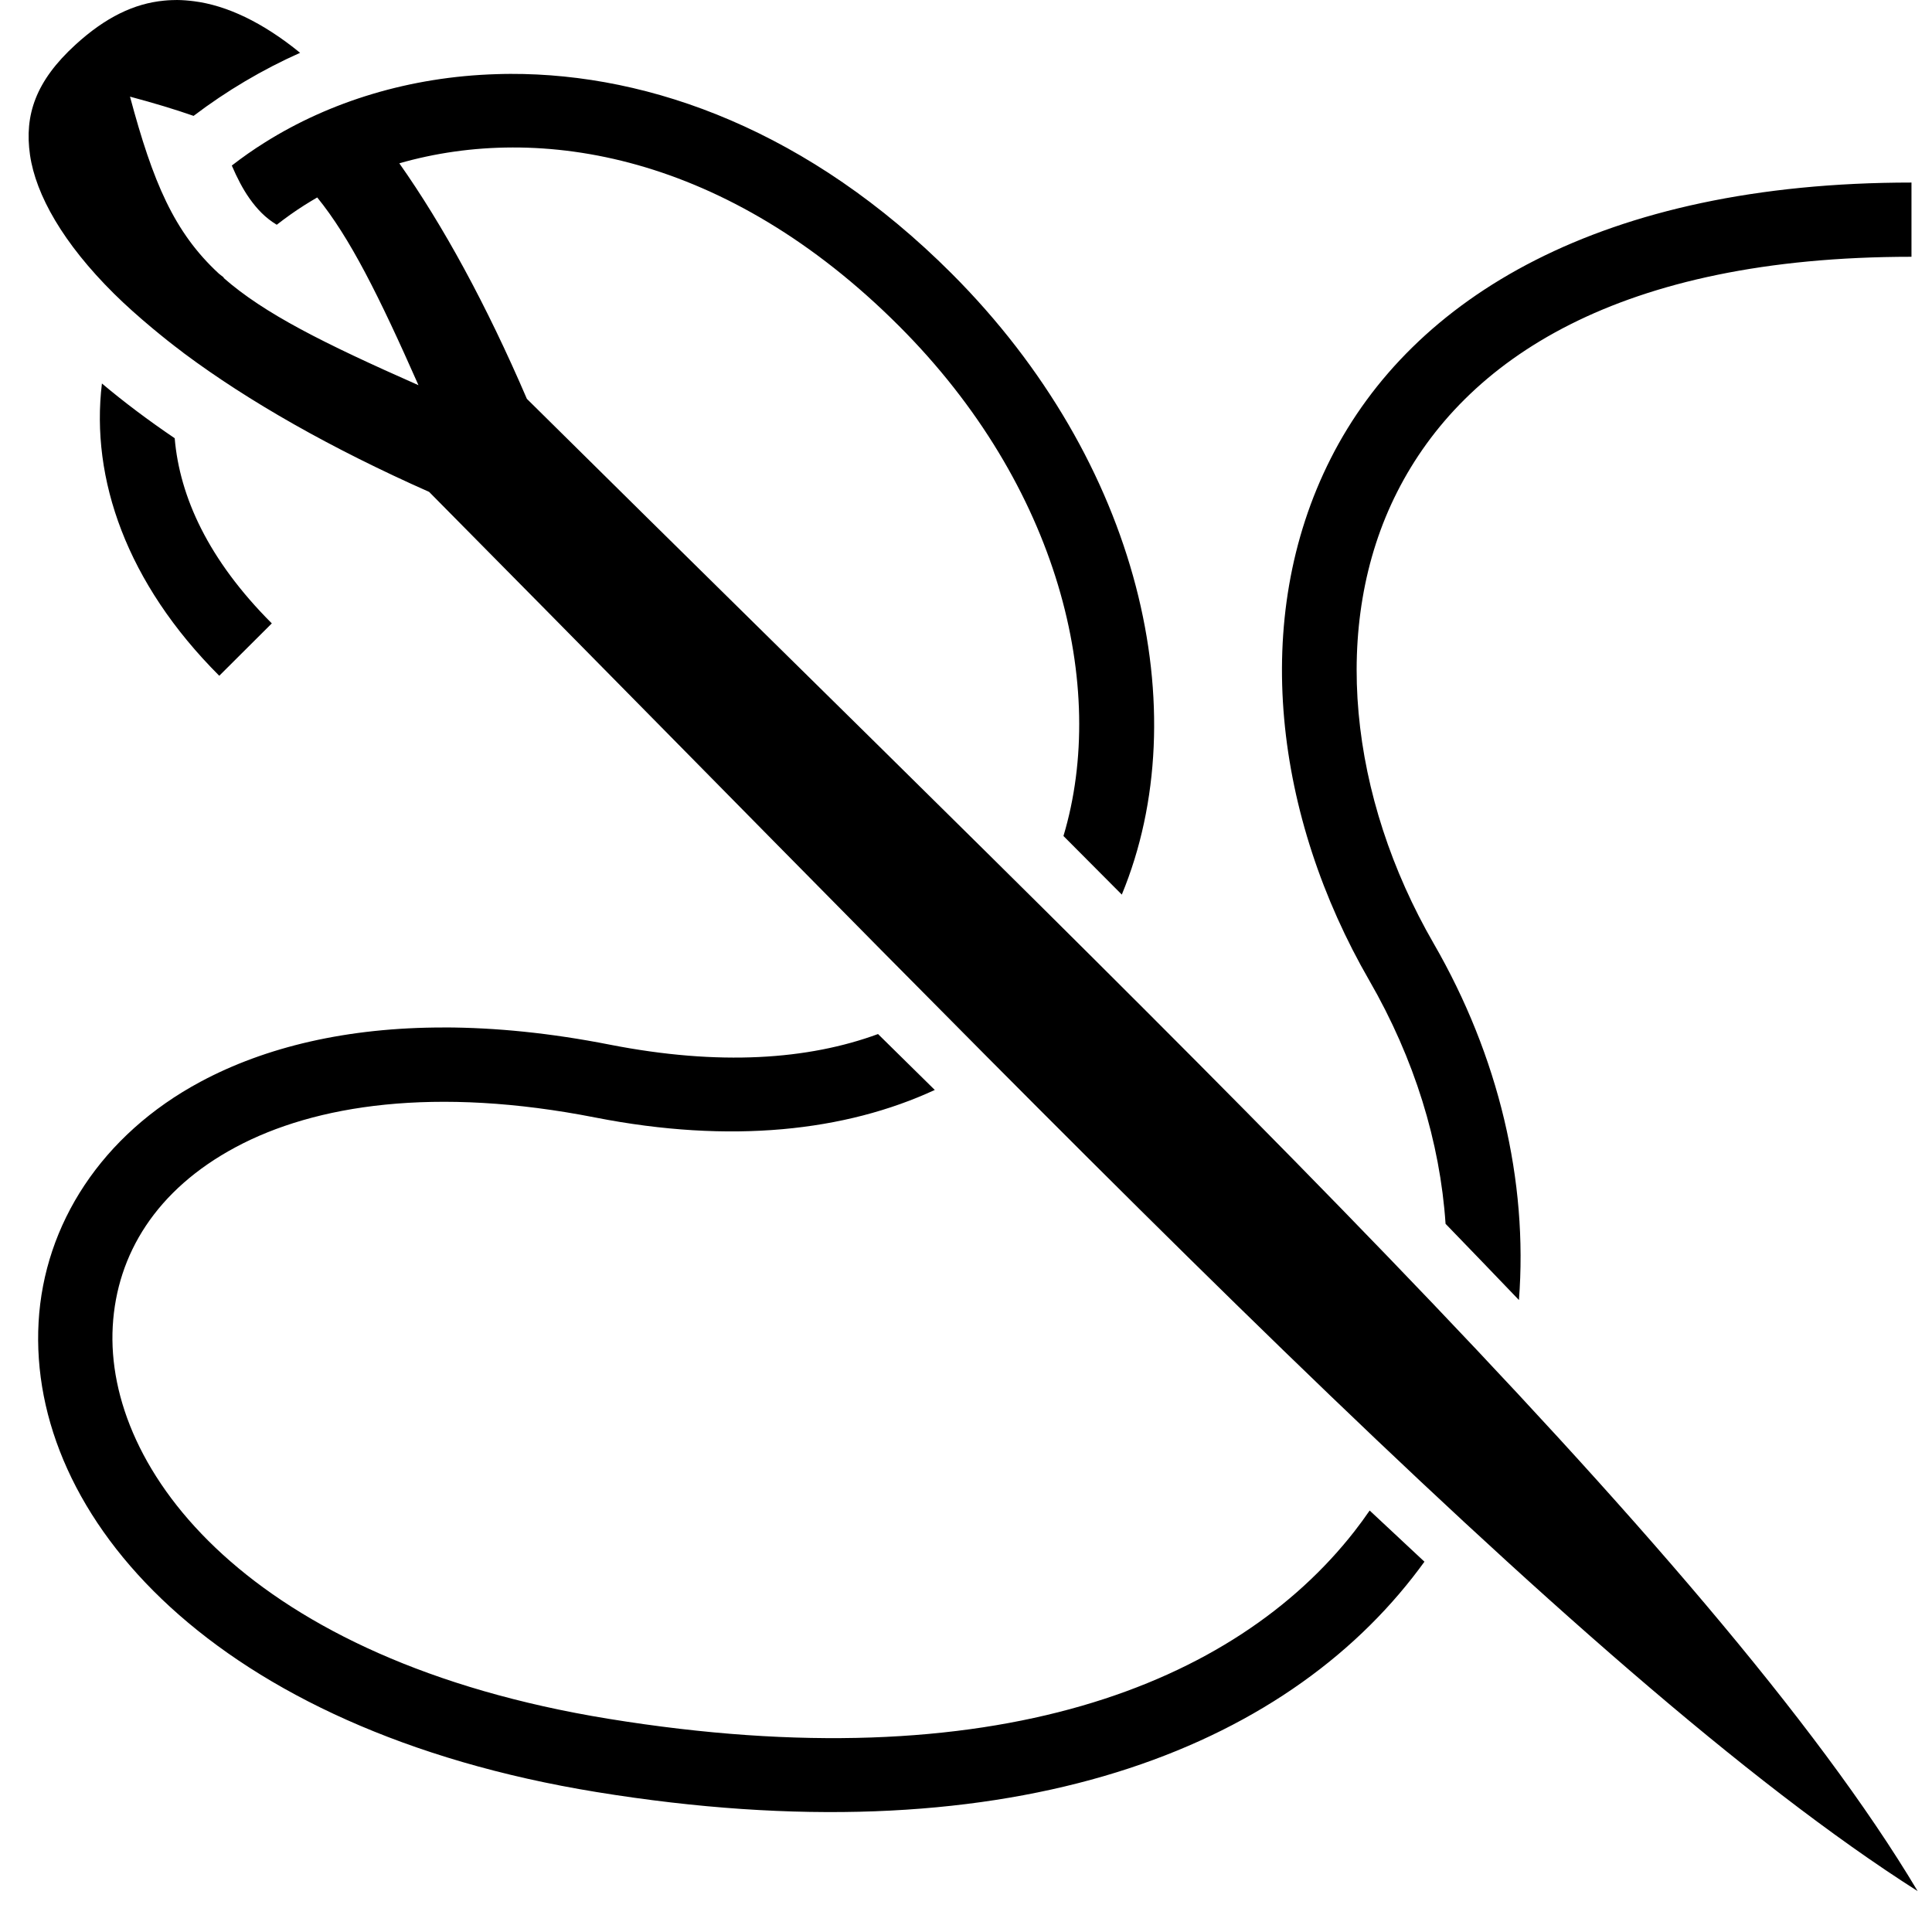 <svg width="45" height="45" viewBox="0 0 45 45" fill="none" xmlns="http://www.w3.org/2000/svg">
    <path
        d="M4.124 7.54143e-05C4.08 -0 4.037 0.001 3.994 0.003C3.936 0.005 3.878 0.009 3.82 0.015C3.129 0.081 2.461 0.398 1.755 1.044C0.831 1.889 0.565 2.679 0.699 3.61C0.834 4.54 1.472 5.668 2.655 6.84C2.923 7.106 3.222 7.371 3.542 7.639C3.66 7.736 3.78 7.836 3.904 7.934C4.009 8.017 4.115 8.099 4.222 8.179C4.244 8.196 4.264 8.213 4.286 8.229C5.78 9.343 7.71 10.444 9.995 11.457C24.779 26.387 36.727 38.997 44.666 44.048C39.936 36.123 27.318 24.184 12.272 9.29C11.325 7.087 10.317 5.245 9.301 3.804C12.583 2.86 16.939 3.591 20.94 7.593C24.665 11.317 25.812 15.995 24.77 19.472C25.222 19.927 25.684 20.389 26.129 20.837C27.894 16.57 26.552 10.758 22.164 6.369C18.86 3.066 15.178 1.711 11.887 1.721C11.781 1.721 11.674 1.724 11.569 1.727C9.547 1.787 7.685 2.365 6.169 3.318C5.903 3.484 5.647 3.664 5.399 3.856C5.522 4.142 5.655 4.4 5.807 4.616C5.985 4.868 6.178 5.073 6.446 5.235C6.65 5.077 6.863 4.923 7.088 4.781C7.187 4.718 7.288 4.658 7.389 4.599C8.148 5.533 8.821 6.878 9.747 8.972C7.534 7.994 6.153 7.303 5.208 6.473C5.211 6.471 5.212 6.467 5.214 6.465C5.174 6.434 5.134 6.404 5.096 6.372C5.095 6.371 5.094 6.37 5.093 6.369C4.055 5.409 3.563 4.247 3.028 2.251C3.582 2.399 4.07 2.546 4.509 2.699C5.277 2.116 6.11 1.623 6.99 1.23C6.111 0.513 5.273 0.125 4.52 0.029C4.387 0.012 4.255 0.001 4.124 7.54143e-05ZM44.522 4.252C37.304 4.252 32.898 6.925 30.997 10.676C29.096 14.426 29.702 19.042 31.894 22.838C32.947 24.663 33.542 26.604 33.67 28.505C34.241 29.095 34.811 29.687 35.379 30.28C35.593 27.508 34.91 24.602 33.392 21.974C31.436 18.586 30.971 14.559 32.542 11.46C34.112 8.361 37.719 5.981 44.522 5.981V4.252L44.522 4.252ZM2.374 8.932C2.106 11.146 2.946 13.579 5.107 15.74L6.331 14.52C4.853 13.042 4.185 11.573 4.069 10.207C3.454 9.79 2.888 9.365 2.374 8.932L2.374 8.932ZM10.348 23.932C8.084 23.929 6.179 24.387 4.67 25.196C2.371 26.428 1.027 28.515 0.899 30.793C0.641 35.347 5.006 40.294 13.894 41.74C23.301 43.271 29.657 40.89 32.906 36.736C32.999 36.617 33.09 36.497 33.178 36.375C32.757 35.983 32.331 35.586 31.902 35.183C31.788 35.349 31.669 35.512 31.544 35.672C28.77 39.218 23.181 41.5 14.172 40.034C5.805 38.672 2.436 34.246 2.626 30.891C2.72 29.213 3.642 27.709 5.489 26.72C7.336 25.73 10.142 25.298 13.865 26.029C17.02 26.648 19.691 26.35 21.773 25.387C21.336 24.956 20.895 24.523 20.451 24.085C18.828 24.682 16.759 24.833 14.198 24.331C12.819 24.06 11.534 23.933 10.348 23.931V23.932Z"
        fill="#273B33"
        style="fill:#273B33;fill:color(display-p3 0.153 0.231 0.2);fill-opacity:1;" />
</svg>